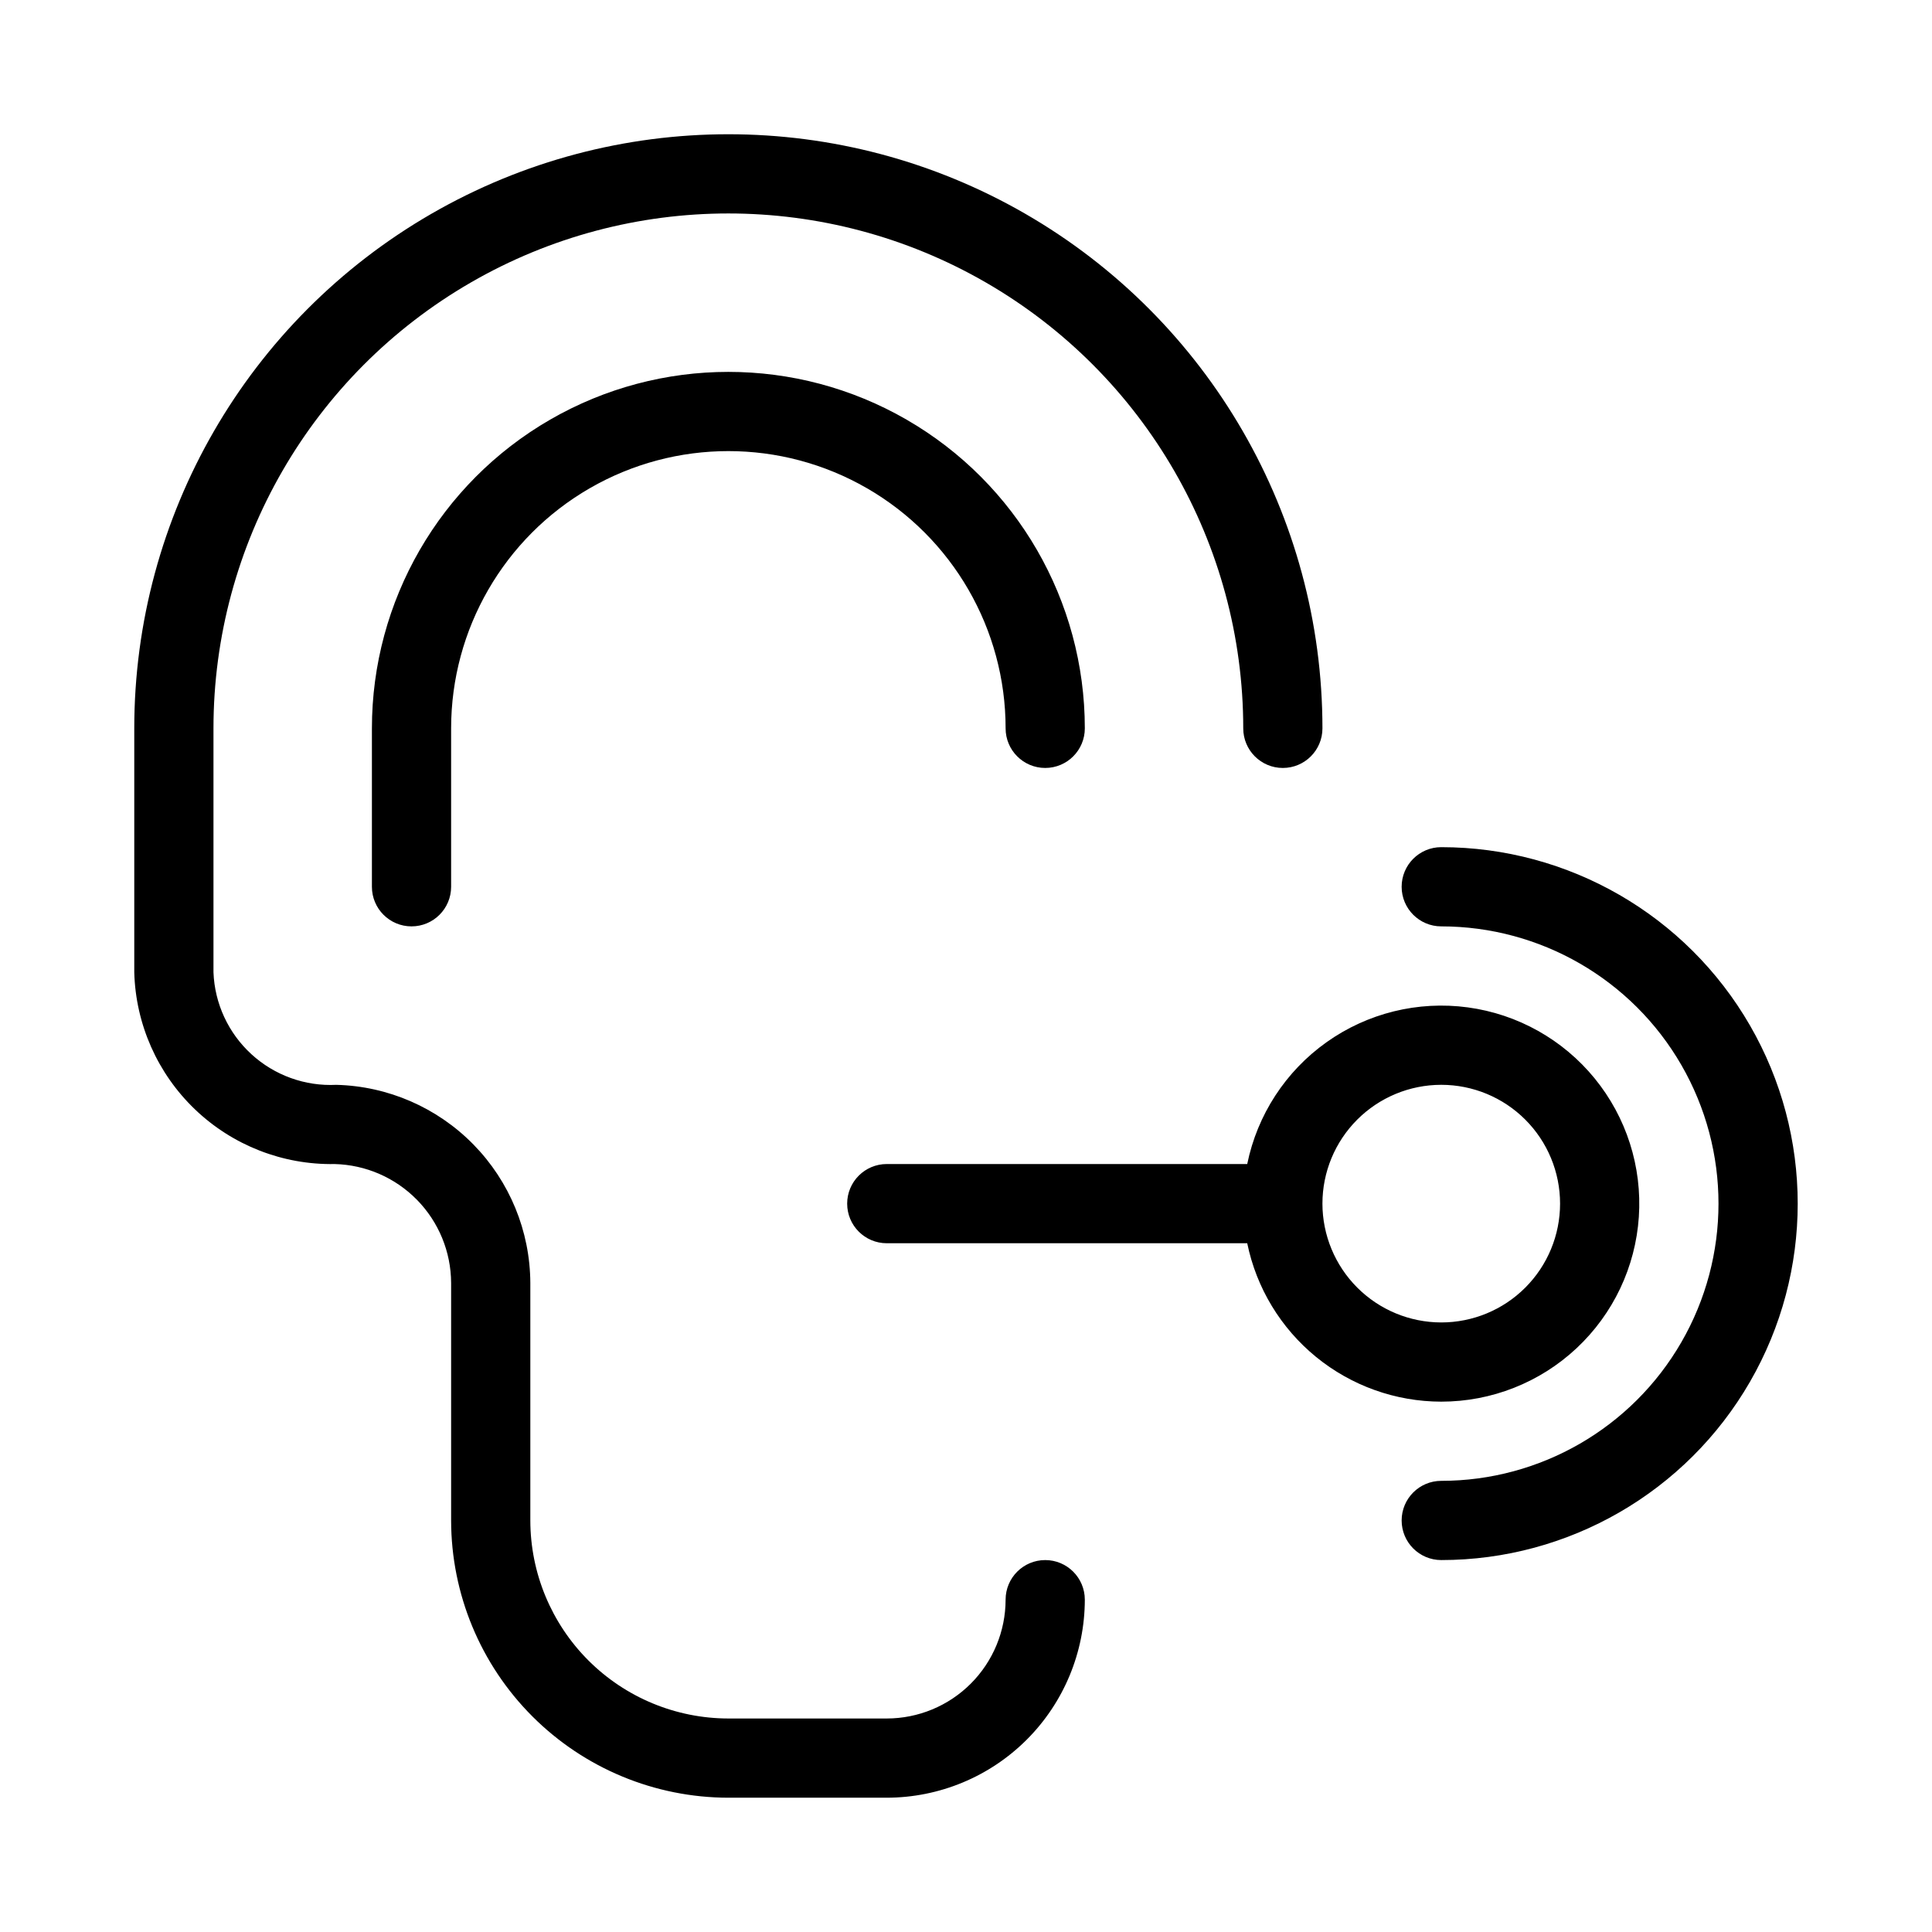 <?xml version="1.0" encoding="UTF-8"?>
<!-- Uploaded to: ICON Repo, www.svgrepo.com, Generator: ICON Repo Mixer Tools -->
<svg fill="#000000" width="800px" height="800px" version="1.1" viewBox="144 144 512 512" xmlns="http://www.w3.org/2000/svg">
 <path d="m431.49 567.93c-0.02 13.914-5.551 27.254-15.391 37.094-9.84 9.836-23.176 15.371-37.09 15.387h-41.984c-19.48-0.02-38.156-7.769-51.93-21.543-13.773-13.773-21.523-32.449-21.543-51.93v-62.977c-0.039-8.227-3.285-16.113-9.043-21.988-5.758-5.875-13.574-9.281-21.801-9.488-13.766 0.246-27.07-4.957-37.02-14.473s-15.738-22.578-16.105-36.34v-64.652c0-56.25 30.008-108.22 78.719-136.35 48.715-28.125 108.73-28.125 157.44 0 48.711 28.125 78.719 80.098 78.719 136.35 0 5.797-4.699 10.496-10.496 10.496-5.793 0-10.492-4.699-10.492-10.496 0-48.75-26.008-93.793-68.227-118.17s-94.23-24.375-136.45 0c-42.215 24.375-68.223 69.418-68.223 118.17v64.652c0.316 8.285 3.938 16.102 10.055 21.703 6.113 5.602 14.215 8.527 22.5 8.117 13.707 0.348 26.742 6.019 36.34 15.816 9.598 9.793 15.004 22.941 15.074 36.652v62.977c0.016 13.914 5.551 27.254 15.387 37.094 9.84 9.836 23.18 15.371 37.094 15.387h41.984c8.348-0.008 16.352-3.328 22.254-9.23 5.902-5.902 9.223-13.906 9.234-22.258 0-5.797 4.699-10.496 10.496-10.496 5.797 0 10.496 4.699 10.496 10.496zm-188.93-230.91v41.984c0 5.797 4.699 10.496 10.496 10.496 5.797 0 10.496-4.699 10.496-10.496v-41.984c0-26.25 14.004-50.504 36.734-63.629 22.734-13.125 50.742-13.125 73.473 0 22.734 13.125 36.738 37.379 36.738 63.629 0 5.797 4.699 10.496 10.496 10.496 5.797 0 10.496-4.699 10.496-10.496 0-33.75-18.008-64.934-47.234-81.809-29.227-16.875-65.238-16.875-94.465 0-29.227 16.875-47.23 48.059-47.23 81.809zm283.39 31.488h-0.004c-5.797 0-10.496 4.699-10.496 10.496 0 5.797 4.699 10.496 10.496 10.496 26.25 0 50.508 14.004 63.629 36.734 13.125 22.734 13.125 50.738 0 73.473-13.121 22.73-37.379 36.734-63.629 36.734-5.797 0-10.496 4.699-10.496 10.496s4.699 10.496 10.496 10.496c33.75 0 64.938-18.004 81.809-47.23 16.875-29.227 16.875-65.238 0-94.465-16.871-29.227-48.059-47.23-81.809-47.23zm0 146.95-0.004-0.004c-12.09-0.016-23.809-4.199-33.172-11.848-9.367-7.648-15.812-18.289-18.246-30.133h-95.523c-5.797 0-10.496-4.699-10.496-10.496 0-5.797 4.699-10.496 10.496-10.496h95.523c2.664-13.043 10.18-24.586 21.031-32.293 10.848-7.707 24.223-11.004 37.414-9.223 13.188 1.781 25.207 8.508 33.625 18.82 8.418 10.309 12.605 23.43 11.711 36.711-0.891 13.277-6.797 25.723-16.52 34.812-9.719 9.09-22.531 14.145-35.844 14.145zm0-20.992-0.004-0.004c8.352 0 16.363-3.316 22.266-9.223 5.906-5.902 9.223-13.914 9.223-22.262 0-8.352-3.316-16.363-9.223-22.266-5.902-5.906-13.914-9.223-22.266-9.223-8.348 0-16.359 3.316-22.266 9.223-5.902 5.902-9.223 13.914-9.223 22.266 0.012 8.348 3.332 16.352 9.234 22.254 5.902 5.902 13.906 9.223 22.254 9.23z"/>
</svg>